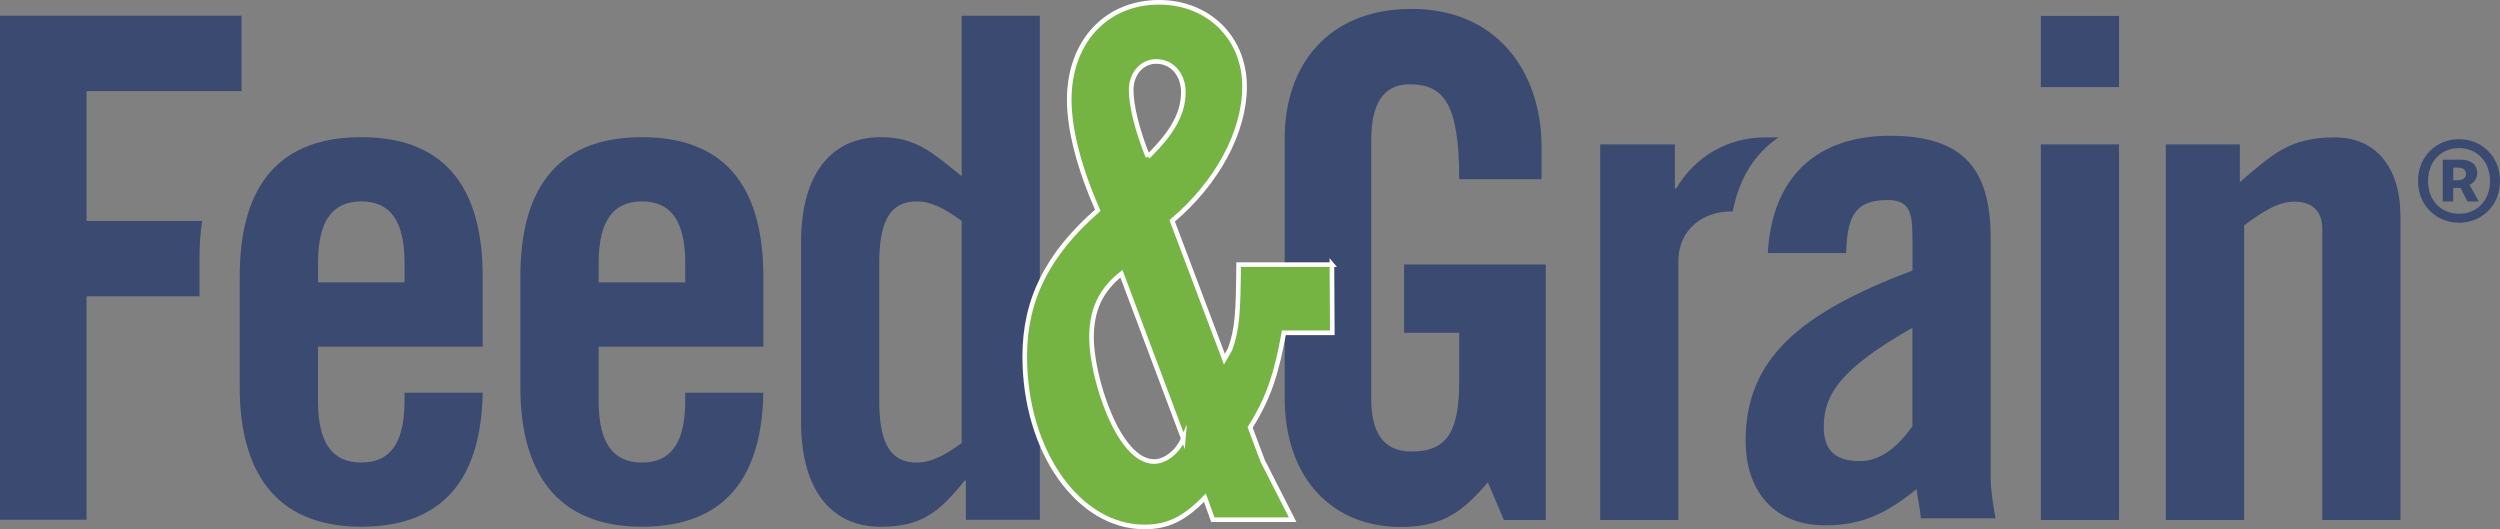 <?xml version="1.0" encoding="utf-8"?>
<svg xmlns="http://www.w3.org/2000/svg" id="Layer_1" viewBox="0 0 530.87 112.39">
  <rect x="0" y="0" width="530.87" height="112.39" fill="#808080" stroke="none"/>
  <defs>
    <style>.cls-1{fill:#3a4a71;}.cls-2{fill:#75b443;stroke:#fff;stroke-miterlimit:10;stroke-width:.98px;}</style>
  </defs>
  <path class="cls-1" d="m298.15,56.16h30.09v54.26h-8.89l-3.41-8.01c-5.49,6.52-9.93,9.49-18.53,9.49-14.53,0-24.61-10.38-24.61-27.43V29.32c0-15.12,8.9-27.43,26.98-27.43s27.57,13.34,27.57,29.35v6.82h-17.49c0-16.01-3.26-20.16-10.53-20.16-4.45,0-8.15,2.67-8.15,11.71v55c0,6.82,2.22,11.27,8.6,11.27,7.41,0,10.08-4.15,10.08-14.83v-10.38h-11.71v-14.53Z"/>
  <path class="cls-1" d="m367.95,44.9c1.33-7.04,4.71-12.33,9.72-15.72h-2.88c-7.86,0-14.82,4-18.83,10.82h-.3v-9.34h-15.86v79.76h16.6v-54.85c0-7.12,5.49-10.67,11.12-10.67.15,0,.28,0,.42,0"/>
  <path class="cls-1" d="m406.1,69.6c-15.12,8.6-18.83,14.08-18.83,21.05,0,5.19,2.67,7.26,7.71,7.26,4.6,0,8.3-3.41,11.12-7.41v-20.9Zm-30.71-15.86c.89-16.16,10.41-24.91,25.98-24.91s21.34,7.12,21.34,21.65v51.14c0,2.52.59,5.78,1.04,8.45h-15.86c-.15-2.22-.74-4.3-.89-6.23-6.23,5.04-11.42,7.71-19.42,7.71-11.27,0-16.9-7.71-16.9-17.94,0-17.49,11.56-27.13,35.43-36.17v-4.74c0-6.67.16-10.23-5.33-10.23-7.56,0-8.48,4.45-8.78,11.27h-16.6Z"/>
  <path class="cls-1" d="m433.37,30.66h16.6v79.76h-16.6V30.66Zm0-27.28h16.6v15.12h-16.6V3.38Z"/>
  <path class="cls-1" d="m459.91,110.41V30.66h15.72v8.01c6.97-5.93,10.53-9.49,20.16-9.49,8.75,0,13.94,6.37,13.94,16.75v64.49h-16.6v-61.82c0-4-2.37-5.78-5.93-5.78s-6.82,2.22-10.67,5.04v62.56h-16.6Z"/>
  <path class="cls-1" d="m18.38,19.35h32.91V3.33H0v107.04h18.38v-47.44h23.98v-8.13c0-2.78.19-5.4.56-7.88h-24.54v-27.57Z"/>
  <path class="cls-1" d="m85.91,59.97v-4.15c0-9.19-3.26-13.05-9.19-13.05s-9.19,3.86-9.19,13.05v4.15h18.38Zm16.6,13.64h-34.99v11.56c0,9.19,3.26,13.05,9.19,13.05s9.19-3.85,9.19-13.05v-1.78h16.6c-.3,16.9-7.26,28.46-25.8,28.46s-25.8-12.16-25.8-29.65v-23.42c0-17.49,6.82-29.65,25.8-29.65s25.8,12.16,25.8,29.65v14.82Z"/>
  <path class="cls-1" d="m145.51,59.97v-4.15c0-9.19-3.26-13.05-9.19-13.05s-9.19,3.86-9.19,13.05v4.15h18.38Zm16.6,13.64h-34.99v11.56c0,9.19,3.26,13.05,9.19,13.05s9.19-3.85,9.19-13.05v-1.78h16.6c-.3,16.9-7.26,28.46-25.8,28.46s-25.8-12.16-25.8-29.65v-23.42c0-17.49,6.82-29.65,25.8-29.65s25.8,12.16,25.8,29.65v14.82Z"/>
  <path class="cls-1" d="m204.21,46.92c-3.26-2.37-6.23-4.15-9.49-4.15-4.45,0-8.01,2.37-8.01,12.9v29.65c0,10.53,3.56,12.9,8.01,12.9,3.26,0,6.23-1.78,9.49-4.15v-47.14Zm.89,63.45v-8.3h-.3c-5.49,6.97-9.49,9.79-17.79,9.79-10.38,0-16.9-7.71-16.9-22.24v-38.25c0-14.53,6.52-22.24,16.9-22.24,7.26,0,10.67,2.97,17.2,8.3V3.34h16.6v107.04h-15.71Z"/>
  <path class="cls-2" d="m282.84,56.19h-19.82c-.08,10.12-.28,13.87-1.84,18.01l-1.18,2.07-11.09-29.38c9.46-7.98,15.37-18.77,15.37-28.52,0-10.34-7.68-17.88-18.17-17.88-11.23,0-19.06,8.42-19.06,20.68,0,6.5,2.22,14.77,6.06,23.49-10.64,9.31-15.51,18.91-15.51,31.03,0,20.1,11.38,36.2,25.41,36.2,4.88,0,8.42-1.63,12.85-6.21l1.69,4.68h16.94l-6.37-12.51-2.66-7.09c4.3-6.81,5.67-12.11,7.17-20.09h10.28l-.08-14.49Zm-39.09-22.9c-2.22-5.47-3.55-10.79-3.55-14.18s2.22-6.06,5.32-6.06c3.4,0,5.76,2.81,5.76,6.5,0,4.43-2.22,8.57-7.53,13.74m7.53,59.84c-1.18,2.81-3.84,4.88-6.2,4.88-7.68,0-13.3-18.03-13.3-26.3,0-5.91,1.92-10.05,6.35-13.59l13.15,35.02Z"/>
  <path class="cls-1" d="m513.46,38.44c0-5.21,3.91-8.89,8.71-8.89s8.71,3.68,8.71,8.89-3.91,8.86-8.71,8.86-8.71-3.65-8.71-8.86Zm15.29,0c0-4.16-2.79-6.99-6.58-6.99s-6.58,2.83-6.58,6.99,2.79,6.95,6.58,6.95,6.58-2.79,6.58-6.95Zm-10.04-4.54h3.73c1.98,0,3.59.84,3.59,2.9,0,1.05-.59,2.01-1.64,2.44l1.98,3.54h-2.4l-1.48-2.88h-1.55v2.88h-2.23v-8.87Zm3.26,4.38c1.06,0,1.68-.52,1.68-1.34,0-.77-.49-1.33-1.6-1.33h-1.1v2.67h1.03Z"/>
</svg>